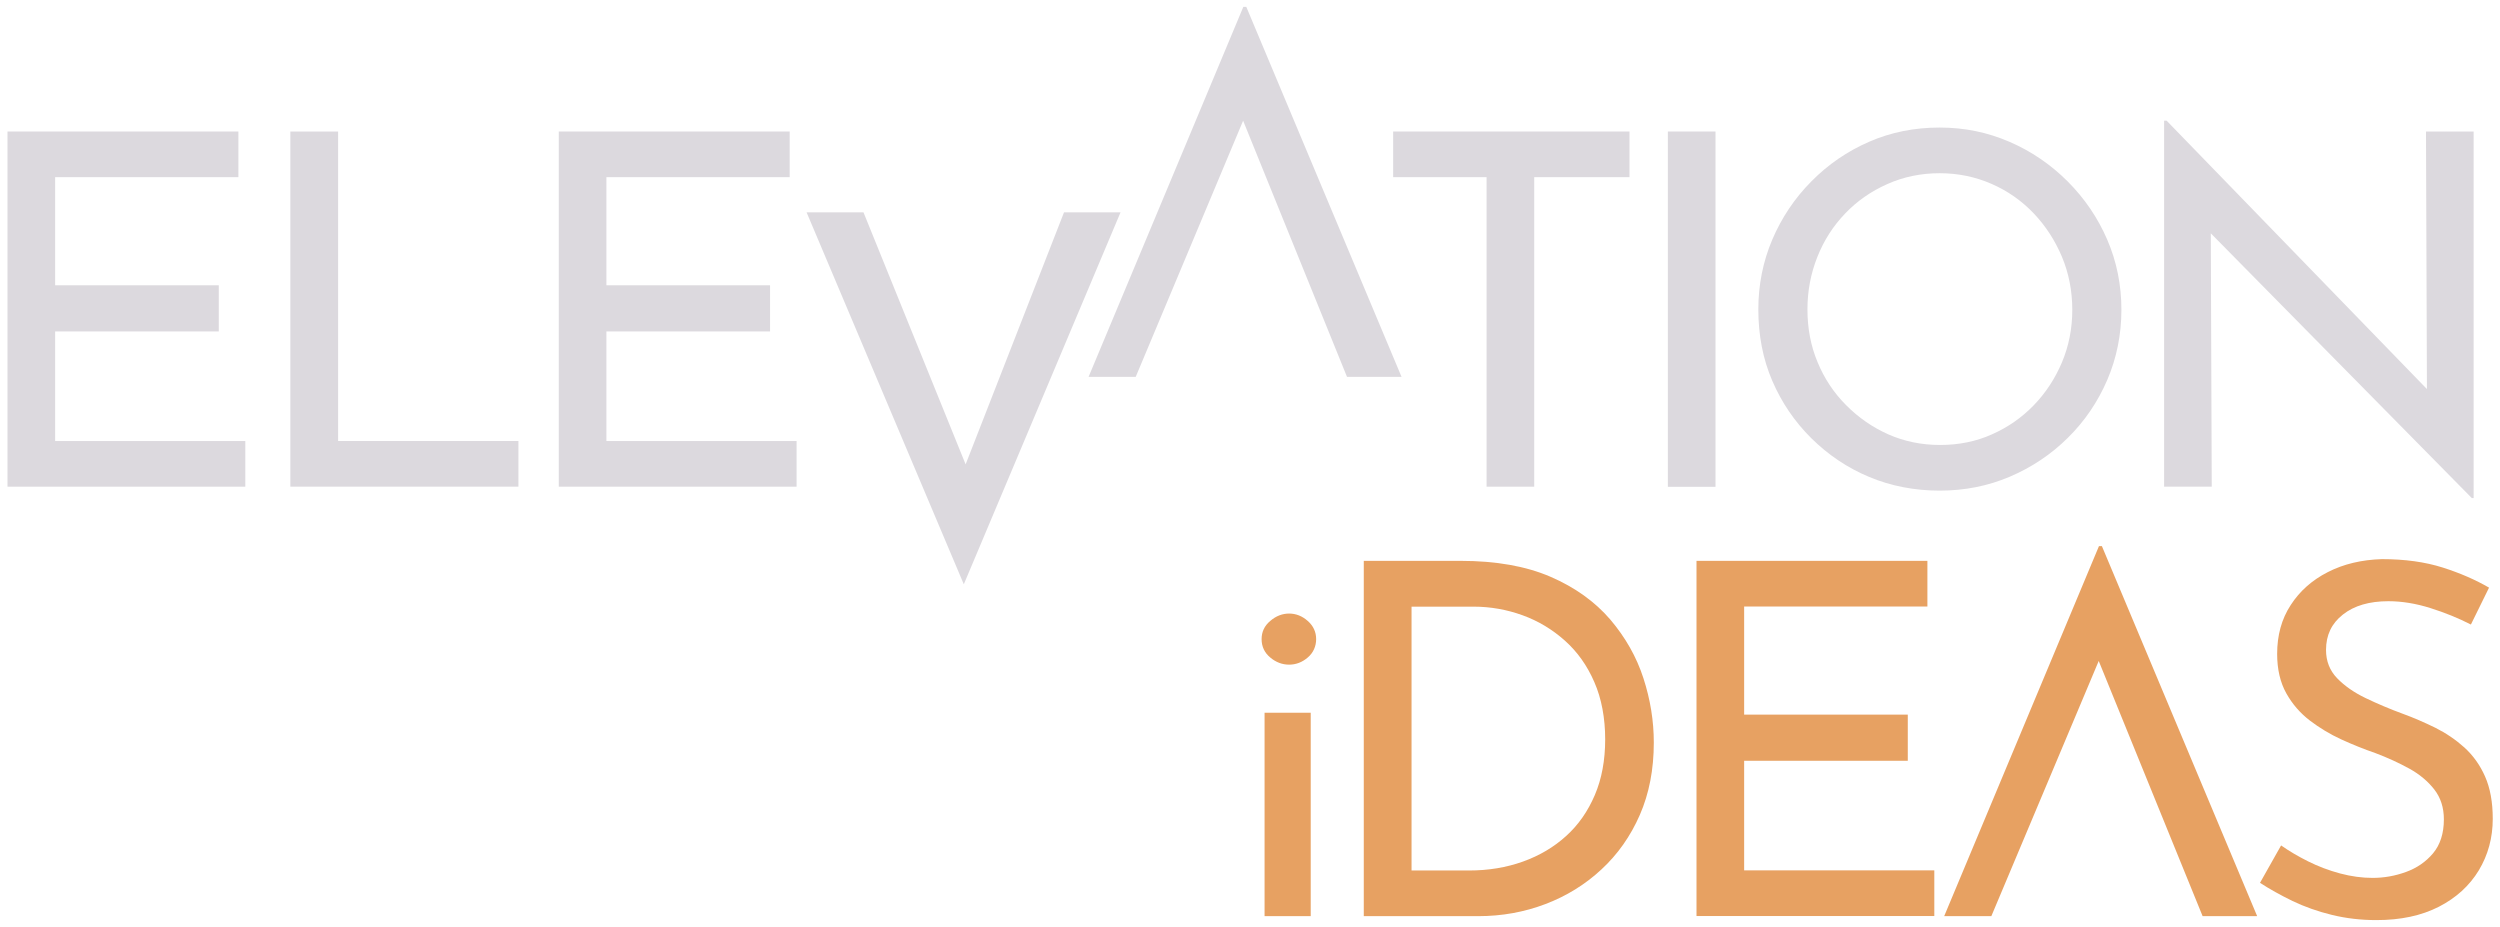 <svg width="178" height="66" viewBox="0 0 178 66" fill="none" xmlns="http://www.w3.org/2000/svg">
<path d="M0.534 9.363H16.974V12.614H3.926V20.312H15.577V23.598H3.926V31.401H17.466V34.652H0.534V9.355V9.363Z" fill="#DCD9DE"/>
<path d="M20.682 9.363H24.074V31.401H36.911V34.652H20.673V9.355L20.682 9.363Z" fill="#DCD9DE"/>
<path d="M39.785 9.363H56.225V12.614H43.176V20.312H54.828V23.598H43.176V31.401H56.717V34.652H39.785V9.355V9.363Z" fill="#DCD9DE"/>
<path d="M61.48 15.119L69.809 35.671L67.885 35.285L75.758 15.119H79.782L68.623 41.602L57.429 15.119H61.488H61.48Z" fill="#DCD9DE"/>
<path d="M77.507 26.832L88.525 0.489H88.736L99.79 26.832H95.906L87.647 6.464L90.063 4.891L80.863 26.832H77.507Z" fill="#DCD9DE"/>
<path d="M99.193 9.363H116.02V12.614H109.236V34.652H105.844V12.614H99.193V9.363Z" fill="#DCD9DE"/>
<path d="M118.752 9.363H122.144V34.661H118.752V9.363Z" fill="#DCD9DE"/>
<path d="M125.193 22.025C125.193 20.277 125.527 18.616 126.186 17.061C126.854 15.497 127.776 14.117 128.971 12.913C130.158 11.709 131.528 10.769 133.084 10.093C134.63 9.416 136.308 9.082 138.101 9.082C139.893 9.082 141.51 9.425 143.066 10.093C144.63 10.769 146.009 11.709 147.213 12.913C148.417 14.117 149.357 15.497 150.034 17.061C150.71 18.625 151.044 20.294 151.044 22.06C151.044 23.826 150.701 25.505 150.034 27.06C149.357 28.624 148.426 29.995 147.231 31.172C146.044 32.35 144.665 33.272 143.101 33.94C141.537 34.608 139.867 34.933 138.101 34.933C136.335 34.933 134.63 34.608 133.084 33.958C131.528 33.307 130.166 32.385 128.971 31.207C127.785 30.03 126.854 28.668 126.186 27.113C125.518 25.566 125.193 23.862 125.193 22.025ZM128.69 22.025C128.69 23.378 128.927 24.635 129.411 25.786C129.885 26.937 130.562 27.965 131.441 28.844C132.319 29.731 133.321 30.425 134.446 30.926C135.579 31.427 136.809 31.682 138.136 31.682C139.463 31.682 140.693 31.436 141.827 30.926C142.96 30.425 143.944 29.74 144.797 28.861C145.649 27.983 146.317 26.963 146.809 25.804C147.301 24.635 147.547 23.387 147.547 22.06C147.547 20.733 147.301 19.451 146.809 18.282C146.317 17.113 145.649 16.085 144.797 15.189C143.944 14.293 142.943 13.59 141.791 13.089C140.64 12.588 139.41 12.333 138.101 12.333C136.792 12.333 135.526 12.588 134.375 13.107C133.224 13.616 132.214 14.319 131.37 15.207C130.518 16.094 129.859 17.122 129.393 18.3C128.927 19.477 128.69 20.716 128.69 22.025Z" fill="#DCD9DE"/>
<path d="M175.99 35.46L156.43 15.62L157.406 15.866L157.476 34.652H154.084V8.59H154.26L173.573 28.501L172.8 28.325L172.73 9.363H176.122V35.46H175.981H175.99Z" fill="#DCD9DE"/>
<path d="M89.826 45.504C89.826 44.994 90.028 44.555 90.441 44.212C90.845 43.861 91.302 43.685 91.785 43.685C92.269 43.685 92.717 43.861 93.112 44.212C93.508 44.563 93.71 44.994 93.71 45.504C93.71 46.013 93.508 46.479 93.112 46.813C92.717 47.156 92.269 47.323 91.785 47.323C91.302 47.323 90.845 47.156 90.441 46.813C90.037 46.479 89.826 46.04 89.826 45.504ZM90.037 50.749H93.323V65.23H90.037V50.749Z" fill="#E7A162"/>
<path d="M97.101 65.23V39.933H103.99C106.512 39.933 108.647 40.311 110.396 41.066C112.145 41.822 113.559 42.841 114.649 44.107C115.73 45.381 116.52 46.769 117.012 48.289C117.505 49.809 117.751 51.329 117.751 52.876C117.751 54.791 117.417 56.505 116.758 58.016C116.099 59.528 115.185 60.828 114.025 61.9C112.874 62.972 111.538 63.798 110.036 64.369C108.533 64.94 106.943 65.23 105.256 65.23H97.101ZM100.502 61.979H104.597C105.976 61.979 107.25 61.768 108.428 61.346C109.605 60.925 110.633 60.318 111.503 59.528C112.382 58.737 113.058 57.761 113.55 56.61C114.043 55.459 114.289 54.132 114.289 52.639C114.289 51.145 114.034 49.739 113.515 48.562C113.006 47.384 112.303 46.4 111.415 45.609C110.528 44.818 109.526 44.212 108.41 43.808C107.294 43.404 106.126 43.193 104.913 43.193H100.502V61.979Z" fill="#E7A162"/>
<path d="M120.791 39.933H137.231V43.184H124.183V50.881H135.834V54.167H124.183V61.97H137.723V65.221H120.791V39.924V39.933Z" fill="#E7A162"/>
<path d="M138.426 65.23L149.445 38.887H149.656L160.71 65.23H156.826L148.566 44.941L150.983 43.368L141.783 65.23H138.426Z" fill="#E7A162"/>
<path d="M175.893 44.449C175.032 44.01 174.083 43.623 173.055 43.298C172.027 42.973 171.025 42.806 170.05 42.806C168.697 42.806 167.616 43.123 166.816 43.755C166.008 44.388 165.613 45.222 165.613 46.277C165.613 47.068 165.876 47.744 166.403 48.289C166.931 48.834 167.607 49.308 168.433 49.704C169.259 50.099 170.138 50.477 171.078 50.82C171.851 51.101 172.616 51.435 173.389 51.813C174.162 52.199 174.856 52.674 175.471 53.227C176.087 53.79 176.579 54.475 176.939 55.292C177.299 56.109 177.484 57.111 177.484 58.297C177.484 59.651 177.15 60.872 176.491 61.97C175.823 63.069 174.874 63.93 173.644 64.562C172.405 65.195 170.929 65.511 169.198 65.511C168.099 65.511 167.045 65.388 166.034 65.142C165.024 64.896 164.084 64.562 163.223 64.149C162.361 63.728 161.588 63.297 160.912 62.858L162.414 60.195C162.977 60.591 163.618 60.969 164.338 61.329C165.059 61.689 165.823 61.979 166.614 62.19C167.405 62.401 168.178 62.506 168.925 62.506C169.742 62.506 170.533 62.366 171.306 62.084C172.08 61.803 172.721 61.364 173.231 60.758C173.74 60.151 174.004 59.343 174.004 58.341C174.004 57.498 173.776 56.795 173.319 56.206C172.862 55.626 172.273 55.125 171.535 54.721C170.797 54.317 169.997 53.948 169.136 53.623C168.319 53.342 167.511 53.017 166.702 52.647C165.894 52.278 165.147 51.822 164.462 51.303C163.776 50.776 163.214 50.134 162.783 49.361C162.353 48.588 162.133 47.657 162.133 46.558C162.133 45.231 162.449 44.071 163.1 43.078C163.741 42.086 164.62 41.304 165.744 40.732C166.86 40.161 168.143 39.854 169.593 39.81C171.227 39.81 172.668 40.012 173.916 40.407C175.164 40.803 176.262 41.286 177.22 41.84L175.928 44.467L175.893 44.449Z" fill="#E7A162"/>
</svg>
